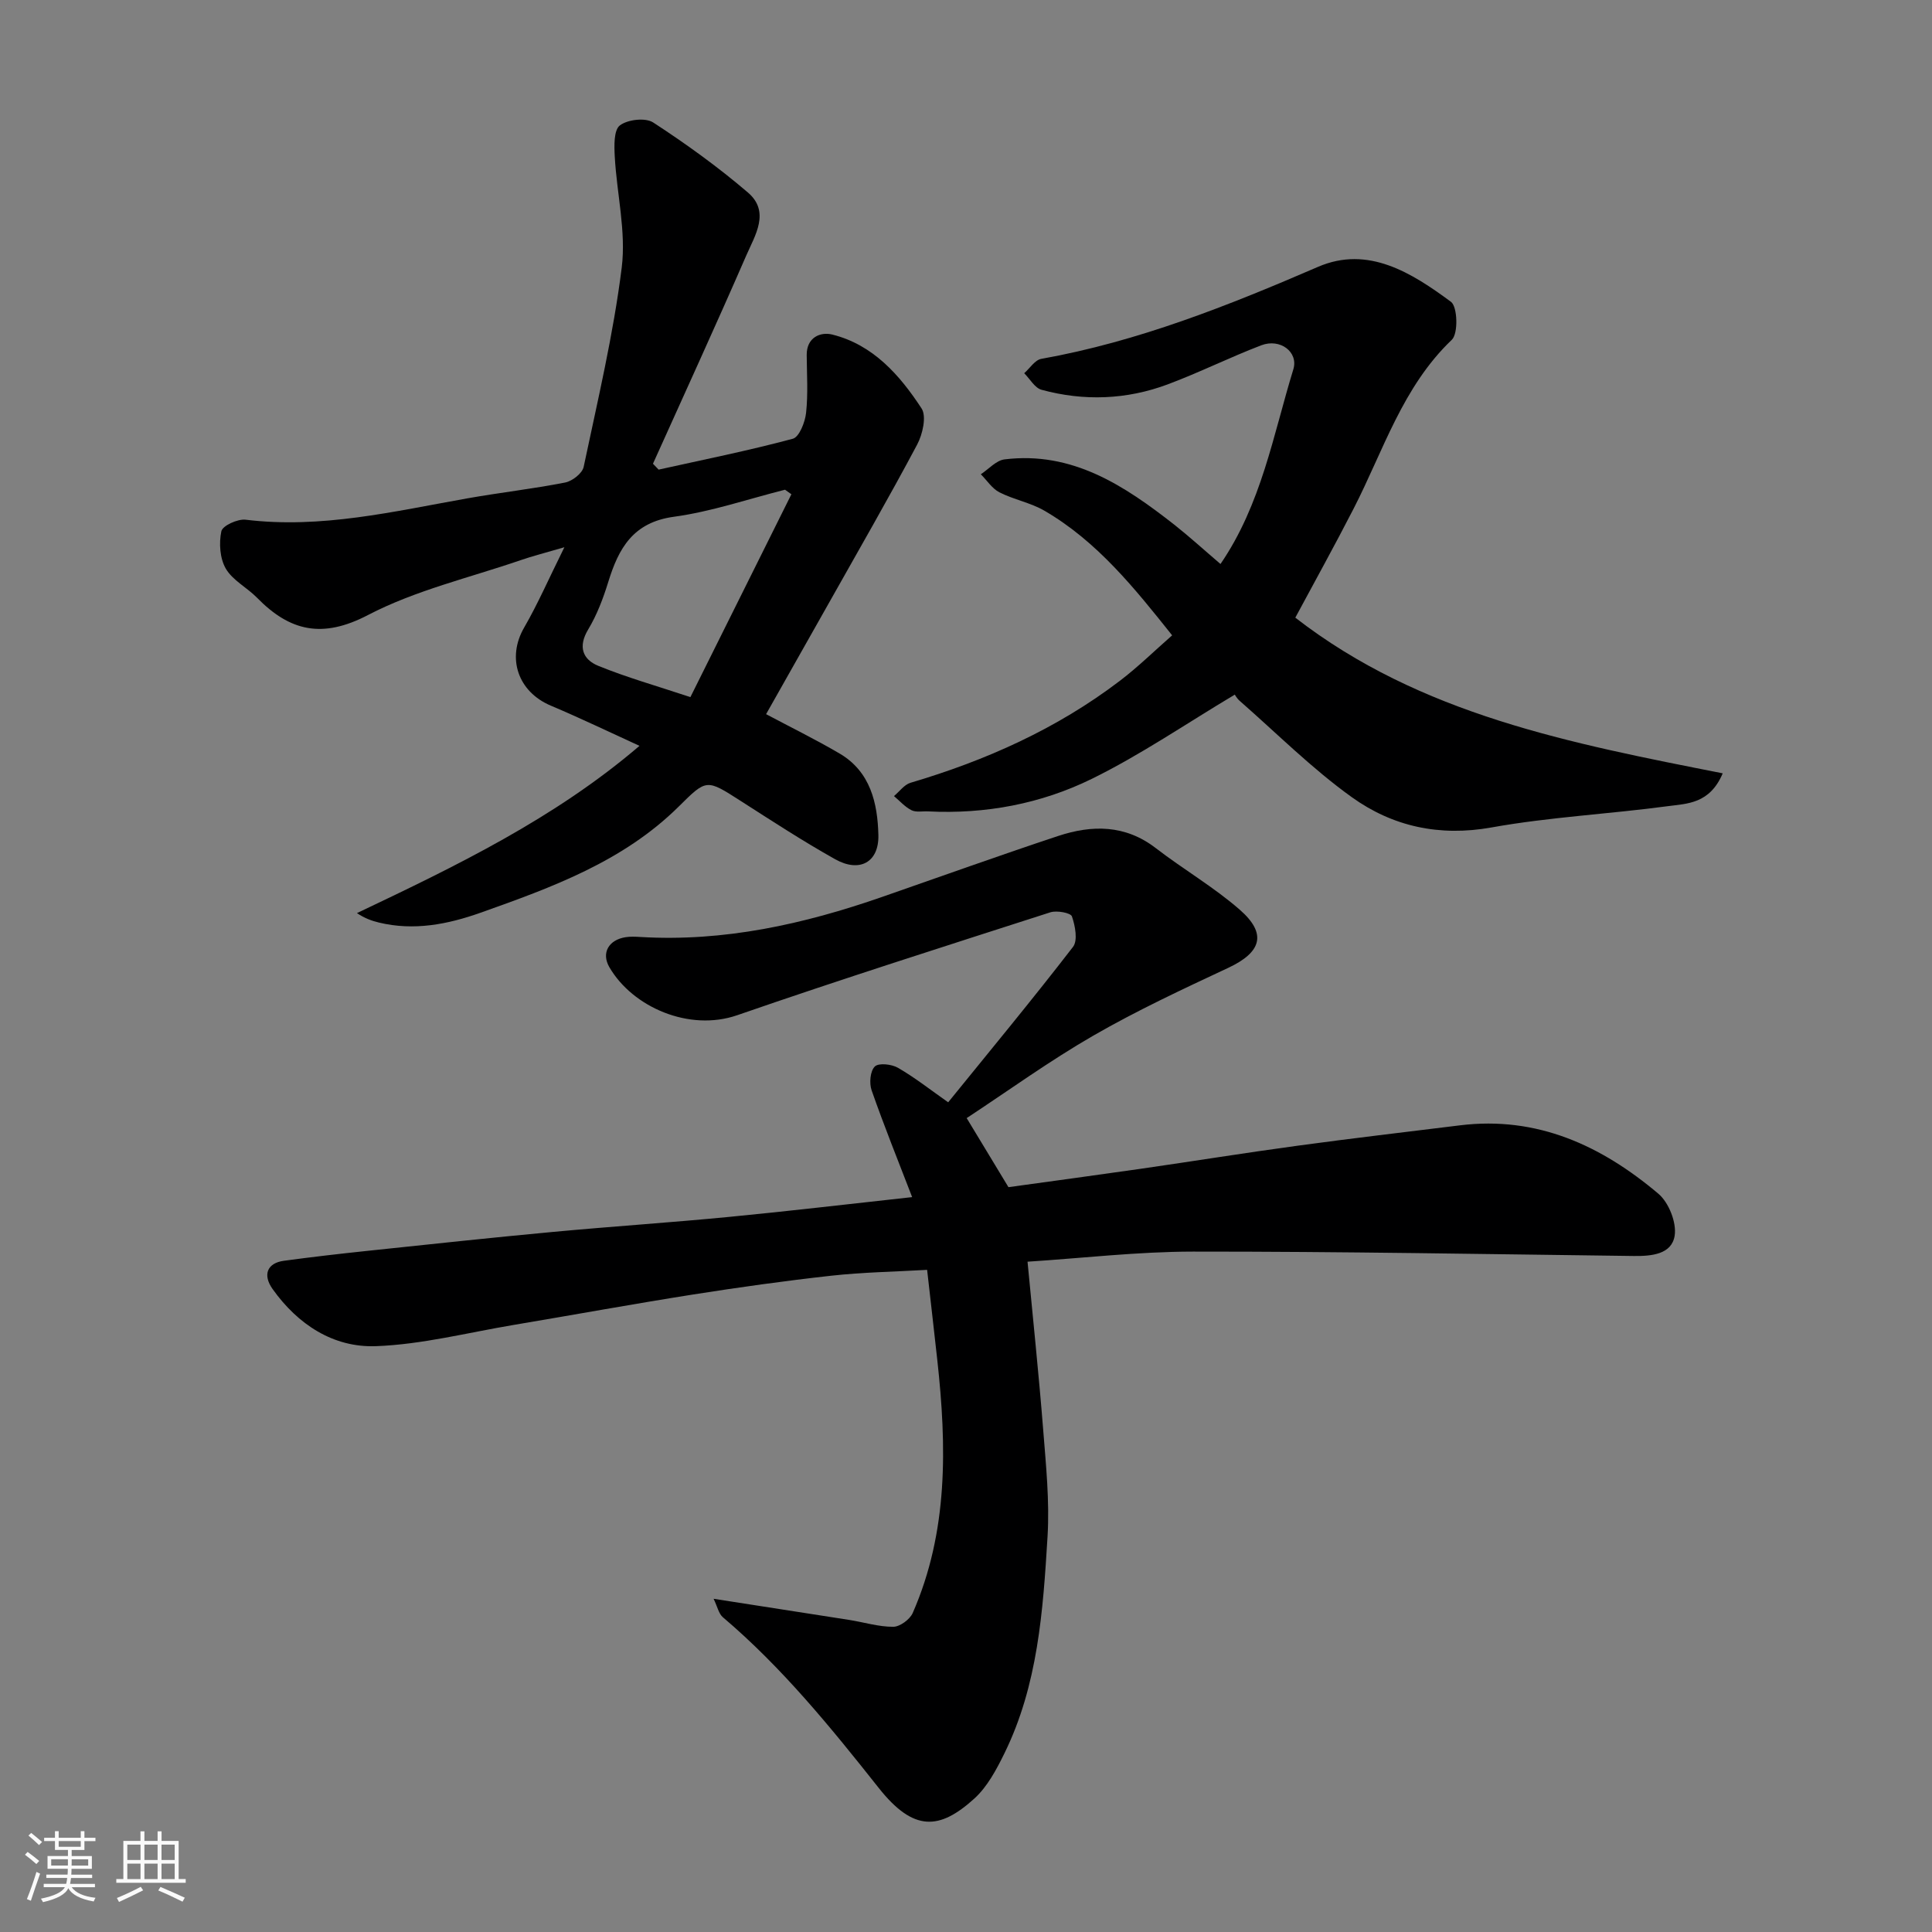 <svg enable-background="new 0 0 400 400" viewBox="0 0 400 400" xmlns="http://www.w3.org/2000/svg"><rect x="0" y="0" width="400" height="400" fill="#808080" stroke="none"/><path d="m5.17 384 .55-.58c.85.61 1.65 1.24 2.4 1.87l-.59.64c-.83-.73-1.62-1.38-2.36-1.93m1.22 9.53-.82-.34c.71-1.76 1.37-3.64 1.98-5.63.24.13.5.25.76.36-.6 1.67-1.24 3.54-1.92 5.61m-.5-13.5.57-.54c.56.44 1.31 1.06 2.26 1.87l-.64.64c-.68-.66-1.41-1.32-2.19-1.97m3.25.46h2.24v-1.36h.77v1.36h4.57v-1.36h.76v1.36h2.28v.69h-2.28v1.84h-2.64v1.26h4.18v2.64h-4.21c0 .45-.02.86-.05 1.21h4.32v.69h-4.38c-.04.34-.1.75-.19 1.22h5.15v.69h-4.82c.87 1.19 2.51 1.92 4.93 2.19-.17.31-.3.57-.37.76-2.77-.49-4.52-1.41-5.26-2.76-.56 1.26-2.3 2.23-5.24 2.9-.12-.24-.26-.48-.43-.72 2.73-.55 4.38-1.34 4.96-2.38h-4.38v-.69h4.65c.1-.38.17-.79.21-1.22h-4.32v-.69h4.4c.03-.34.05-.75.05-1.21h-4.2v-2.64h4.23v-1.26h-2.69v-1.84h-2.24zm1.46 4.46v1.29h3.45c.01-.4.02-.57.01-.53v-.32-.45h-3.46zm1.55-2.59h4.57v-1.19h-4.57zm6.11 2.59h-3.42v.77c-.01.19-.01.37-.02.53h3.44z" fill="#fafafa"/><path d="m32.63 379.16h.82v1.98h3.54v7.89h1.46v.78h-14.37v-.78h1.46v-7.89h3.54v-1.98h.82v1.98h2.73zm-3.49 11.48.5.73c-1.61.82-3.28 1.63-5 2.41-.13-.27-.28-.55-.44-.82 1.75-.72 3.4-1.49 4.94-2.32m-2.78-5.55h2.73v-3.18h-2.73zm0 3.95h2.73v-3.2h-2.73zm3.54-3.95h2.73v-3.18h-2.73zm0 3.95h2.73v-3.2h-2.73zm7.89 4.68c-1.84-.92-3.51-1.7-5.02-2.32l.45-.73c1.89.8 3.57 1.55 5.04 2.23zm-1.62-11.81h-2.73v3.18h2.73zm-2.73 7.13h2.73v-3.2h-2.73z" fill="#fafafa"/><g fill="#000001"><path d="m208.79 245.79c9.25-1.28 18.3-2.5 27.35-3.8 10.83-1.56 21.64-3.31 32.49-4.78 11.19-1.53 22.42-2.83 33.63-4.22 16-1.98 29.32 4.21 41.1 14.17 2.15 1.82 3.79 5.97 3.36 8.68-.61 3.85-4.75 4.24-8.43 4.2-30.42-.38-60.85-.93-91.27-.91-11.51.01-23.03 1.37-34.28 2.09 1.1 11.63 2.32 23.14 3.23 34.67.58 7.41 1.36 14.9.91 22.28-.93 15.32-1.99 30.74-8.94 44.87-1.64 3.34-3.52 6.88-6.2 9.32-7.21 6.54-12.57 6.96-19.82-2.2-9.95-12.56-19.99-24.92-32.26-35.33-.86-.73-1.12-2.18-1.92-3.82 9.75 1.52 18.9 2.93 28.04 4.37 3.06.48 6.1 1.44 9.15 1.43 1.38 0 3.45-1.52 4.04-2.86 7.39-16.87 7.04-34.54 5.09-52.35-.66-6.02-1.36-12.04-2.11-18.69-6.76.39-13.32.49-19.82 1.21-9.59 1.06-19.15 2.4-28.68 3.9-12.41 1.96-24.76 4.22-37.15 6.3-9.48 1.59-18.94 4.04-28.48 4.39-8.82.32-16.15-4.49-21.37-11.81-2.12-2.97-1.13-5.41 2.33-5.87 5.68-.77 11.38-1.43 17.07-2.03 12.89-1.36 25.78-2.75 38.69-3.95 12.12-1.13 24.27-1.93 36.38-3.1 12.56-1.21 25.09-2.7 37.93-4.1-2.89-7.51-5.82-14.75-8.39-22.11-.52-1.47-.3-4.01.67-4.94.81-.78 3.5-.48 4.81.29 3.51 2.03 6.72 4.57 10.37 7.13 8.71-10.74 17.46-21.31 25.84-32.17 1.03-1.33.46-4.37-.22-6.32-.26-.74-3.12-1.27-4.45-.85-21.66 6.97-43.35 13.86-64.85 21.31-9.91 3.43-21.63-1.64-26.46-9.93-1.74-2.99-.12-5.7 3.39-6.23.98-.15 2-.1 2.99-.04 17.34 1.04 33.88-2.65 50.11-8.3 12.14-4.22 24.23-8.57 36.42-12.61 7.02-2.32 13.89-2.36 20.22 2.52 5.68 4.38 11.97 8.03 17.35 12.72 5.74 5 4.53 8.84-2.37 12.07-9.43 4.41-18.9 8.83-27.91 14.02-9.03 5.2-17.51 11.35-26.23 17.08 2.87 4.77 5.71 9.46 8.65 14.3z"/><path d="m158.61 147.86c4.94 2.63 10.19 5.2 15.22 8.15 6.39 3.75 7.87 10.28 8.03 16.89.13 5.65-3.91 7.82-8.94 5-6.68-3.74-13.11-7.94-19.56-12.07-7.1-4.55-7.04-4.6-12.82 1.14-11.5 11.39-26.26 16.75-41.05 22-6.8 2.41-13.81 3.79-21.06 2.03-1.49-.36-2.94-.89-4.53-1.95 20.61-9.79 40.97-19.63 58.5-34.63-6.11-2.79-12.17-5.71-18.35-8.32-6.85-2.89-9.17-9.89-5.53-16.17 2.84-4.91 5.11-10.15 8.33-16.63-3.98 1.17-6.58 1.82-9.1 2.69-10.59 3.64-21.73 6.22-31.55 11.34-9.46 4.94-16.18 3.38-22.99-3.58-2.07-2.11-5.04-3.59-6.46-6.02-1.23-2.11-1.44-5.29-.92-7.74.24-1.15 3.38-2.59 5.03-2.39 15.64 1.91 30.68-1.72 45.84-4.41 6.75-1.2 13.58-1.97 20.31-3.29 1.48-.29 3.55-1.91 3.83-3.23 2.89-13.7 6.15-27.39 7.88-41.26.93-7.49-1.02-15.31-1.44-22.99-.12-2.21-.22-5.47 1.05-6.45 1.6-1.23 5.3-1.66 6.91-.61 6.8 4.43 13.44 9.22 19.61 14.5 4.67 4 1.46 8.89-.35 13.05-6.28 14.44-12.85 28.74-19.31 43.1.39.41.78.81 1.17 1.22 9.28-2.06 18.61-3.93 27.78-6.39 1.34-.36 2.54-3.43 2.75-5.36.43-3.95.16-7.98.13-11.98-.03-3.68 2.87-4.83 5.27-4.24 8.46 2.1 13.99 8.39 18.51 15.3 1.07 1.64.22 5.36-.92 7.5-5.9 11.09-12.18 21.97-18.34 32.92-4.32 7.63-8.63 15.25-12.93 22.88zm5.24-45.53c-.44-.31-.88-.63-1.32-.94-7.66 1.93-15.23 4.54-23.01 5.6-8.44 1.15-11.43 6.5-13.58 13.48-1.05 3.4-2.34 6.82-4.16 9.85-2.16 3.58-1.13 6.22 2.08 7.53 5.87 2.4 12.01 4.13 19.08 6.48 7.14-14.34 14.02-28.17 20.91-42z"/><path d="m252.69 116.77c8.47-12.37 10.9-26.67 15.08-40.3 1.1-3.58-2.72-6.48-6.64-4.98-6.53 2.5-12.82 5.64-19.37 8.09-8.52 3.18-17.34 3.51-26.12 1.12-1.4-.38-2.4-2.25-3.59-3.43 1.17-1.02 2.22-2.74 3.53-2.97 20.04-3.58 38.71-11.02 57.3-19.05 10.39-4.49 19.43 1.26 27.53 7.24 1.36 1.01 1.53 6.57.17 7.86-10.22 9.76-14.17 22.98-20.34 34.98-3.94 7.68-8.13 15.23-12.06 22.55 25.9 20.09 57.08 26.03 88.49 32.23-2.68 6.33-7.36 6.26-11.3 6.79-12.18 1.64-24.53 2.25-36.6 4.42-10.79 1.93-20.46-.22-28.89-6.27-8.26-5.92-15.53-13.22-23.21-19.94-.62-.54-1.03-1.32-1.01-1.3-10.16 6.06-19.54 12.5-29.65 17.46-10.5 5.15-22 7.32-33.85 6.72-1.16-.06-2.49.23-3.44-.24-1.36-.68-2.44-1.93-3.63-2.93 1.13-.94 2.12-2.36 3.41-2.75 15.62-4.62 30.3-11.18 43.31-21.08 3.78-2.87 7.19-6.23 10.87-9.45-7.69-9.64-15.45-19.4-26.42-25.79-2.88-1.68-6.35-2.3-9.34-3.82-1.52-.78-2.58-2.47-3.85-3.74 1.63-1.07 3.18-2.87 4.91-3.08 14.03-1.72 24.8 5.42 35.12 13.5 3.22 2.55 6.27 5.33 9.59 8.16z"/></g></svg>